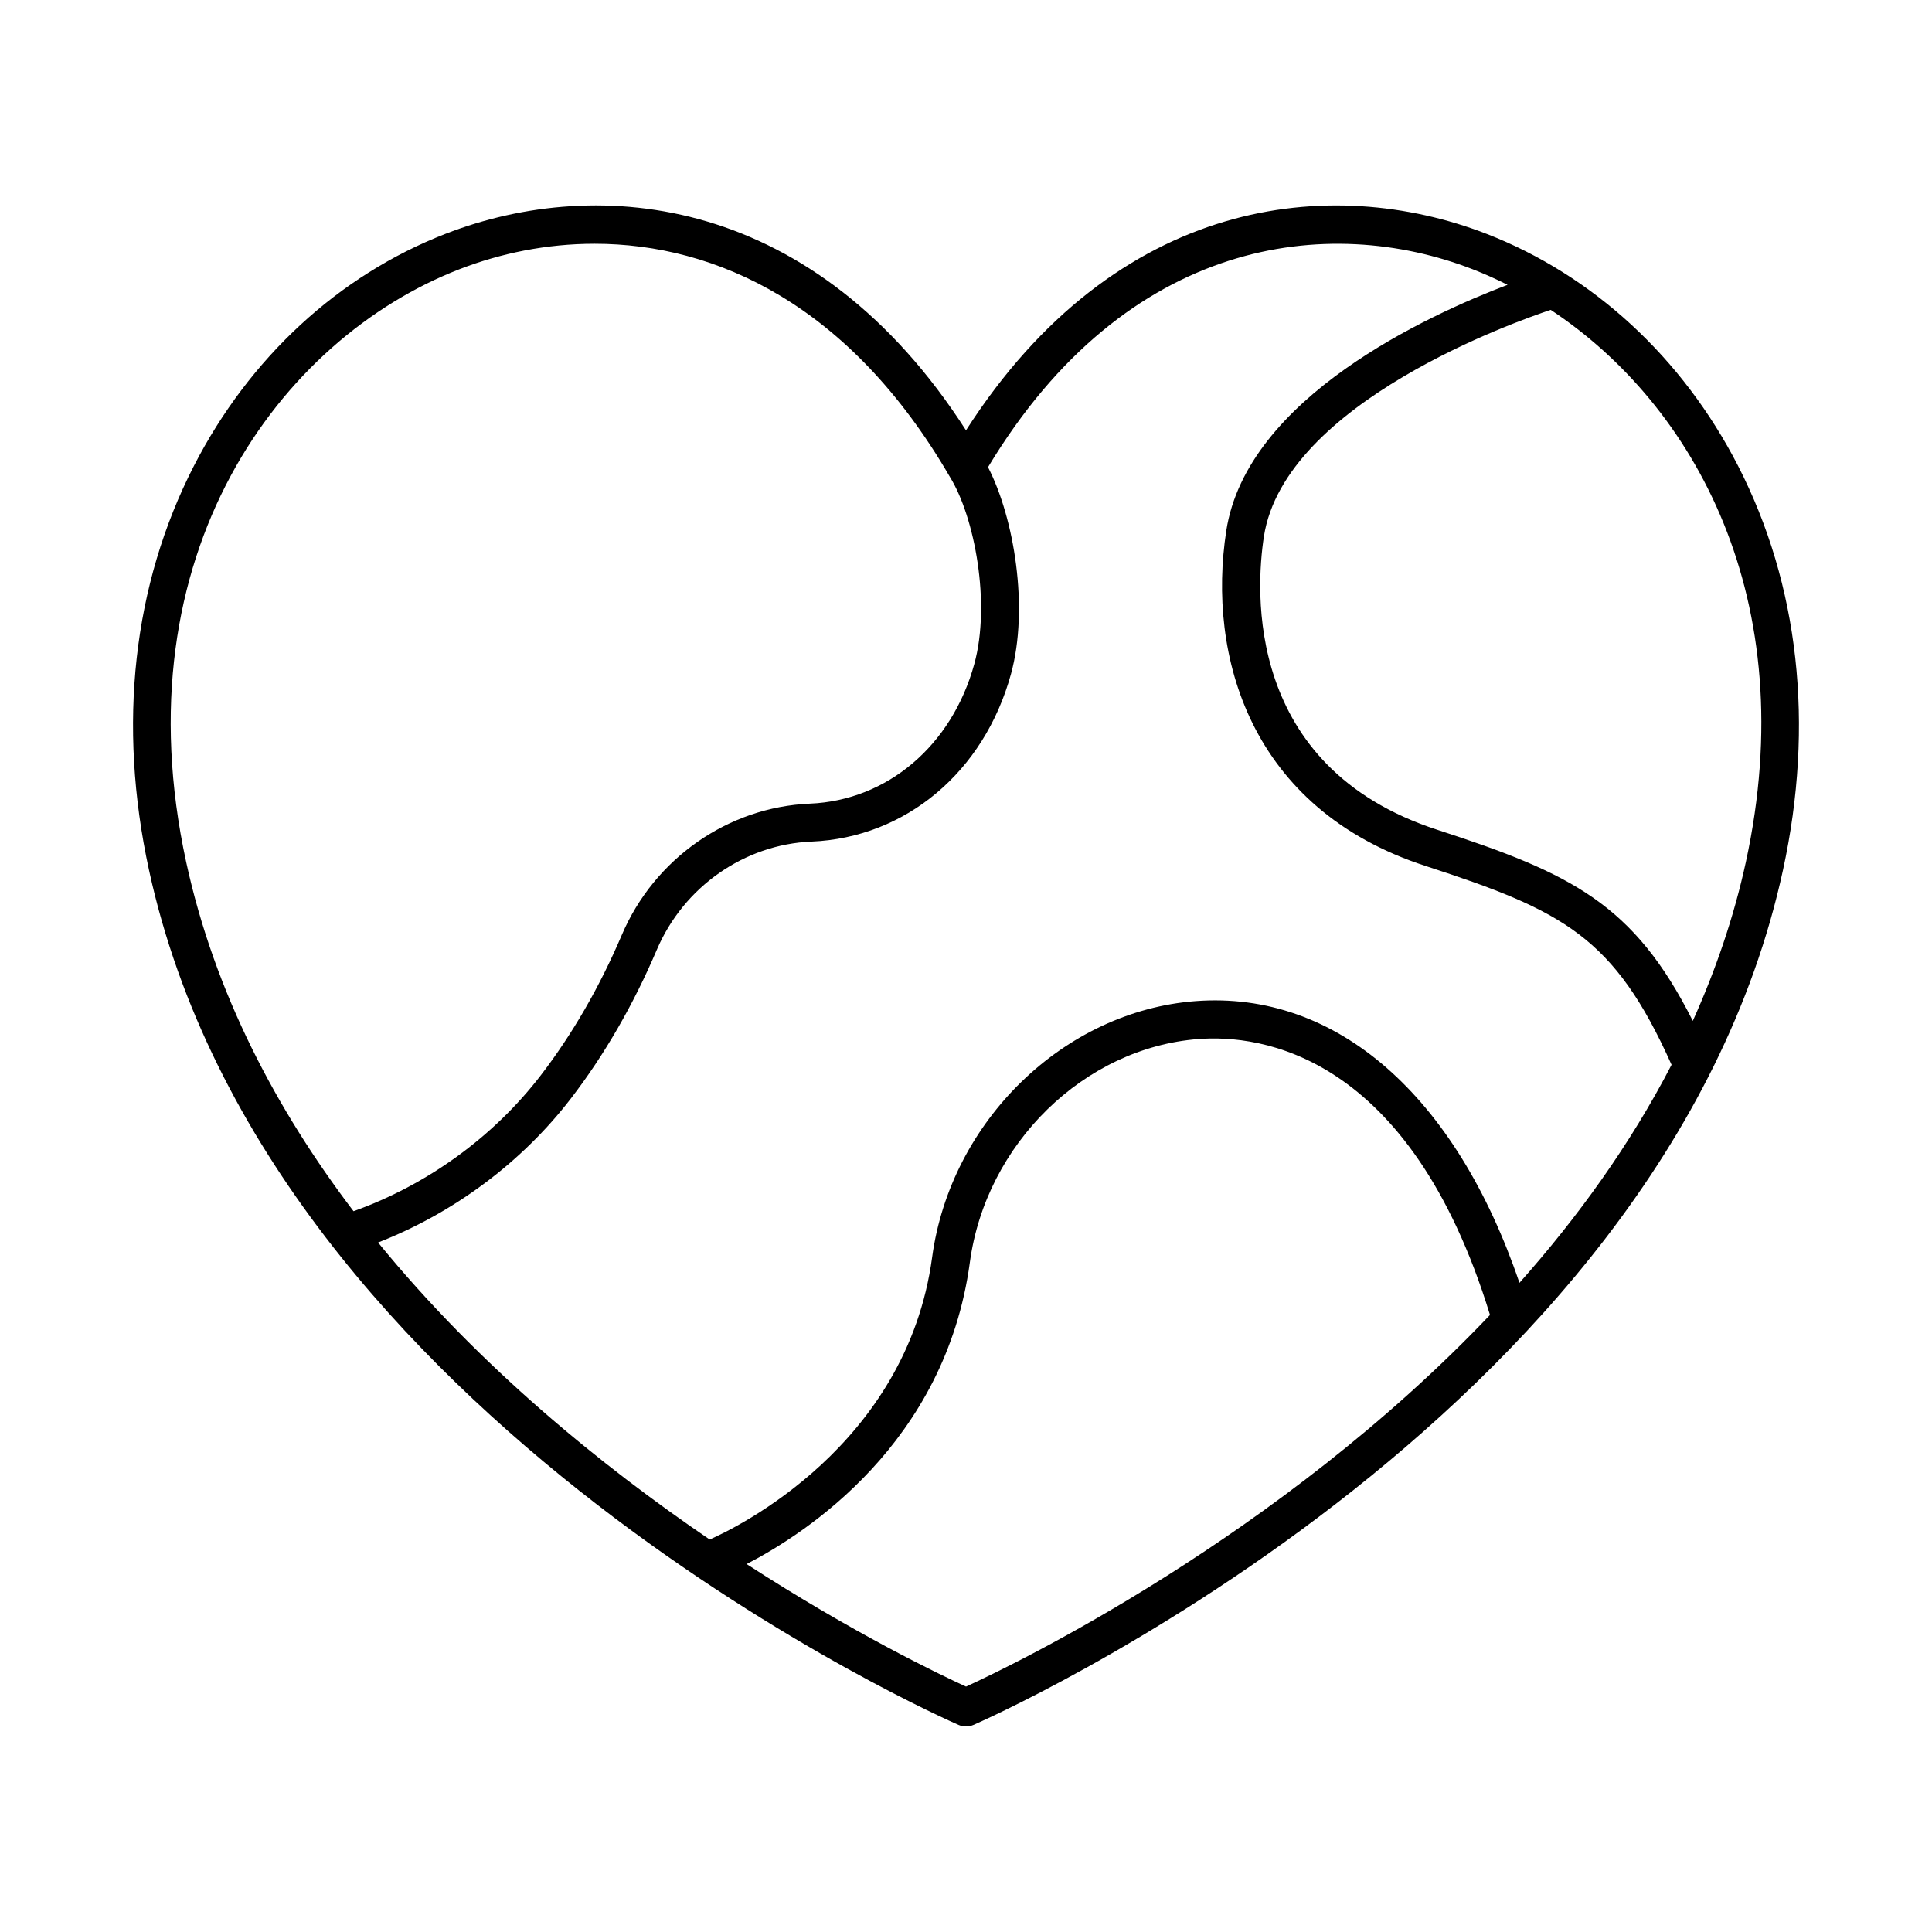 <?xml version="1.0" encoding="UTF-8"?>
<!-- Uploaded to: SVG Find, www.svgfind.com, Generator: SVG Find Mixer Tools -->
<svg fill="#000000" width="800px" height="800px" version="1.1" viewBox="144 144 512 512" xmlns="http://www.w3.org/2000/svg">
 <path d="m537.93 205.97c-41.039-15.918-98.047-10.086-137.93 52.074-39.895-62.16-96.898-68.004-137.94-52.074-28.273 10.973-51.957 32.816-66.68 61.512-16.156 31.492-20.273 68.52-11.898 107.08 31.84 146.7 212.71 225.77 214.53 226.55 0.637 0.273 1.309 0.41 1.988 0.41 0.676 0 1.352-0.137 1.984-0.41 1.824-0.781 182.68-79.848 214.53-226.55 8.375-38.562 4.258-75.594-11.902-107.09-14.727-28.691-38.41-50.535-66.688-61.508zm-272.22 9.395c10.941-4.242 23.141-6.766 35.848-6.766 32.219 0 67.691 16.211 94.09 61.645 0.016 0.027 0.039 0.043 0.055 0.07 0.012 0.02 0.012 0.039 0.02 0.059 6.594 10.621 10.875 33.605 6.473 49.609-5.941 21.613-23.043 36.137-43.57 36.992-21.645 0.902-41.203 14.555-49.832 34.781-5.894 13.816-13.129 26.348-21.508 37.246-12.562 16.34-30.133 29.031-49.598 35.984-20.398-26.844-36.793-57.73-44.355-92.559-17.746-81.73 25.082-138.71 72.379-157.06zm-21.512 257.91c20.02-7.812 38.02-21.164 51.078-38.141 8.895-11.566 16.559-24.832 22.785-39.43 7.113-16.676 23.199-27.93 40.984-28.672 24.992-1.043 45.746-18.469 52.867-44.387 4.816-17.512 0.844-41.43-6.078-54.836 36.773-61.047 90.285-67.254 128.45-52.449 3.106 1.207 6.191 2.586 9.242 4.121-20.844 7.91-69.113 29.855-74.551 65.188-5.078 32.992 6.137 73.648 52.832 88.828 36.543 11.875 49.977 18.758 65.176 52.68-10.988 21.219-24.938 40.504-40.312 57.789-16.891-49.699-48.5-77.469-85.816-74.664-34.934 2.644-64.953 31.828-69.828 67.883-6.766 50.07-52.164 71.816-58.953 74.801-28.535-19.418-61.027-45.777-87.879-78.711zm155.81 117.69c-6.723-3.074-29.691-14.035-58.148-32.473 15.688-8.098 52.688-32.012 59.164-79.957 4.25-31.445 30.301-56.887 60.602-59.184 16.211-1.227 55.902 3.57 77.238 73.125-56.047 58.961-126.21 92.699-138.86 98.488zm206.67-218.54c-3.207 14.762-8.062 28.777-14.066 42.121-15.605-31.008-32.199-39.102-67.68-50.629-51.211-16.645-48.148-63.688-45.988-77.711 5.473-35.578 67.488-57.266 76.016-60.086 38.055 25.152 66.82 76.758 51.719 146.3z"/>
</svg>